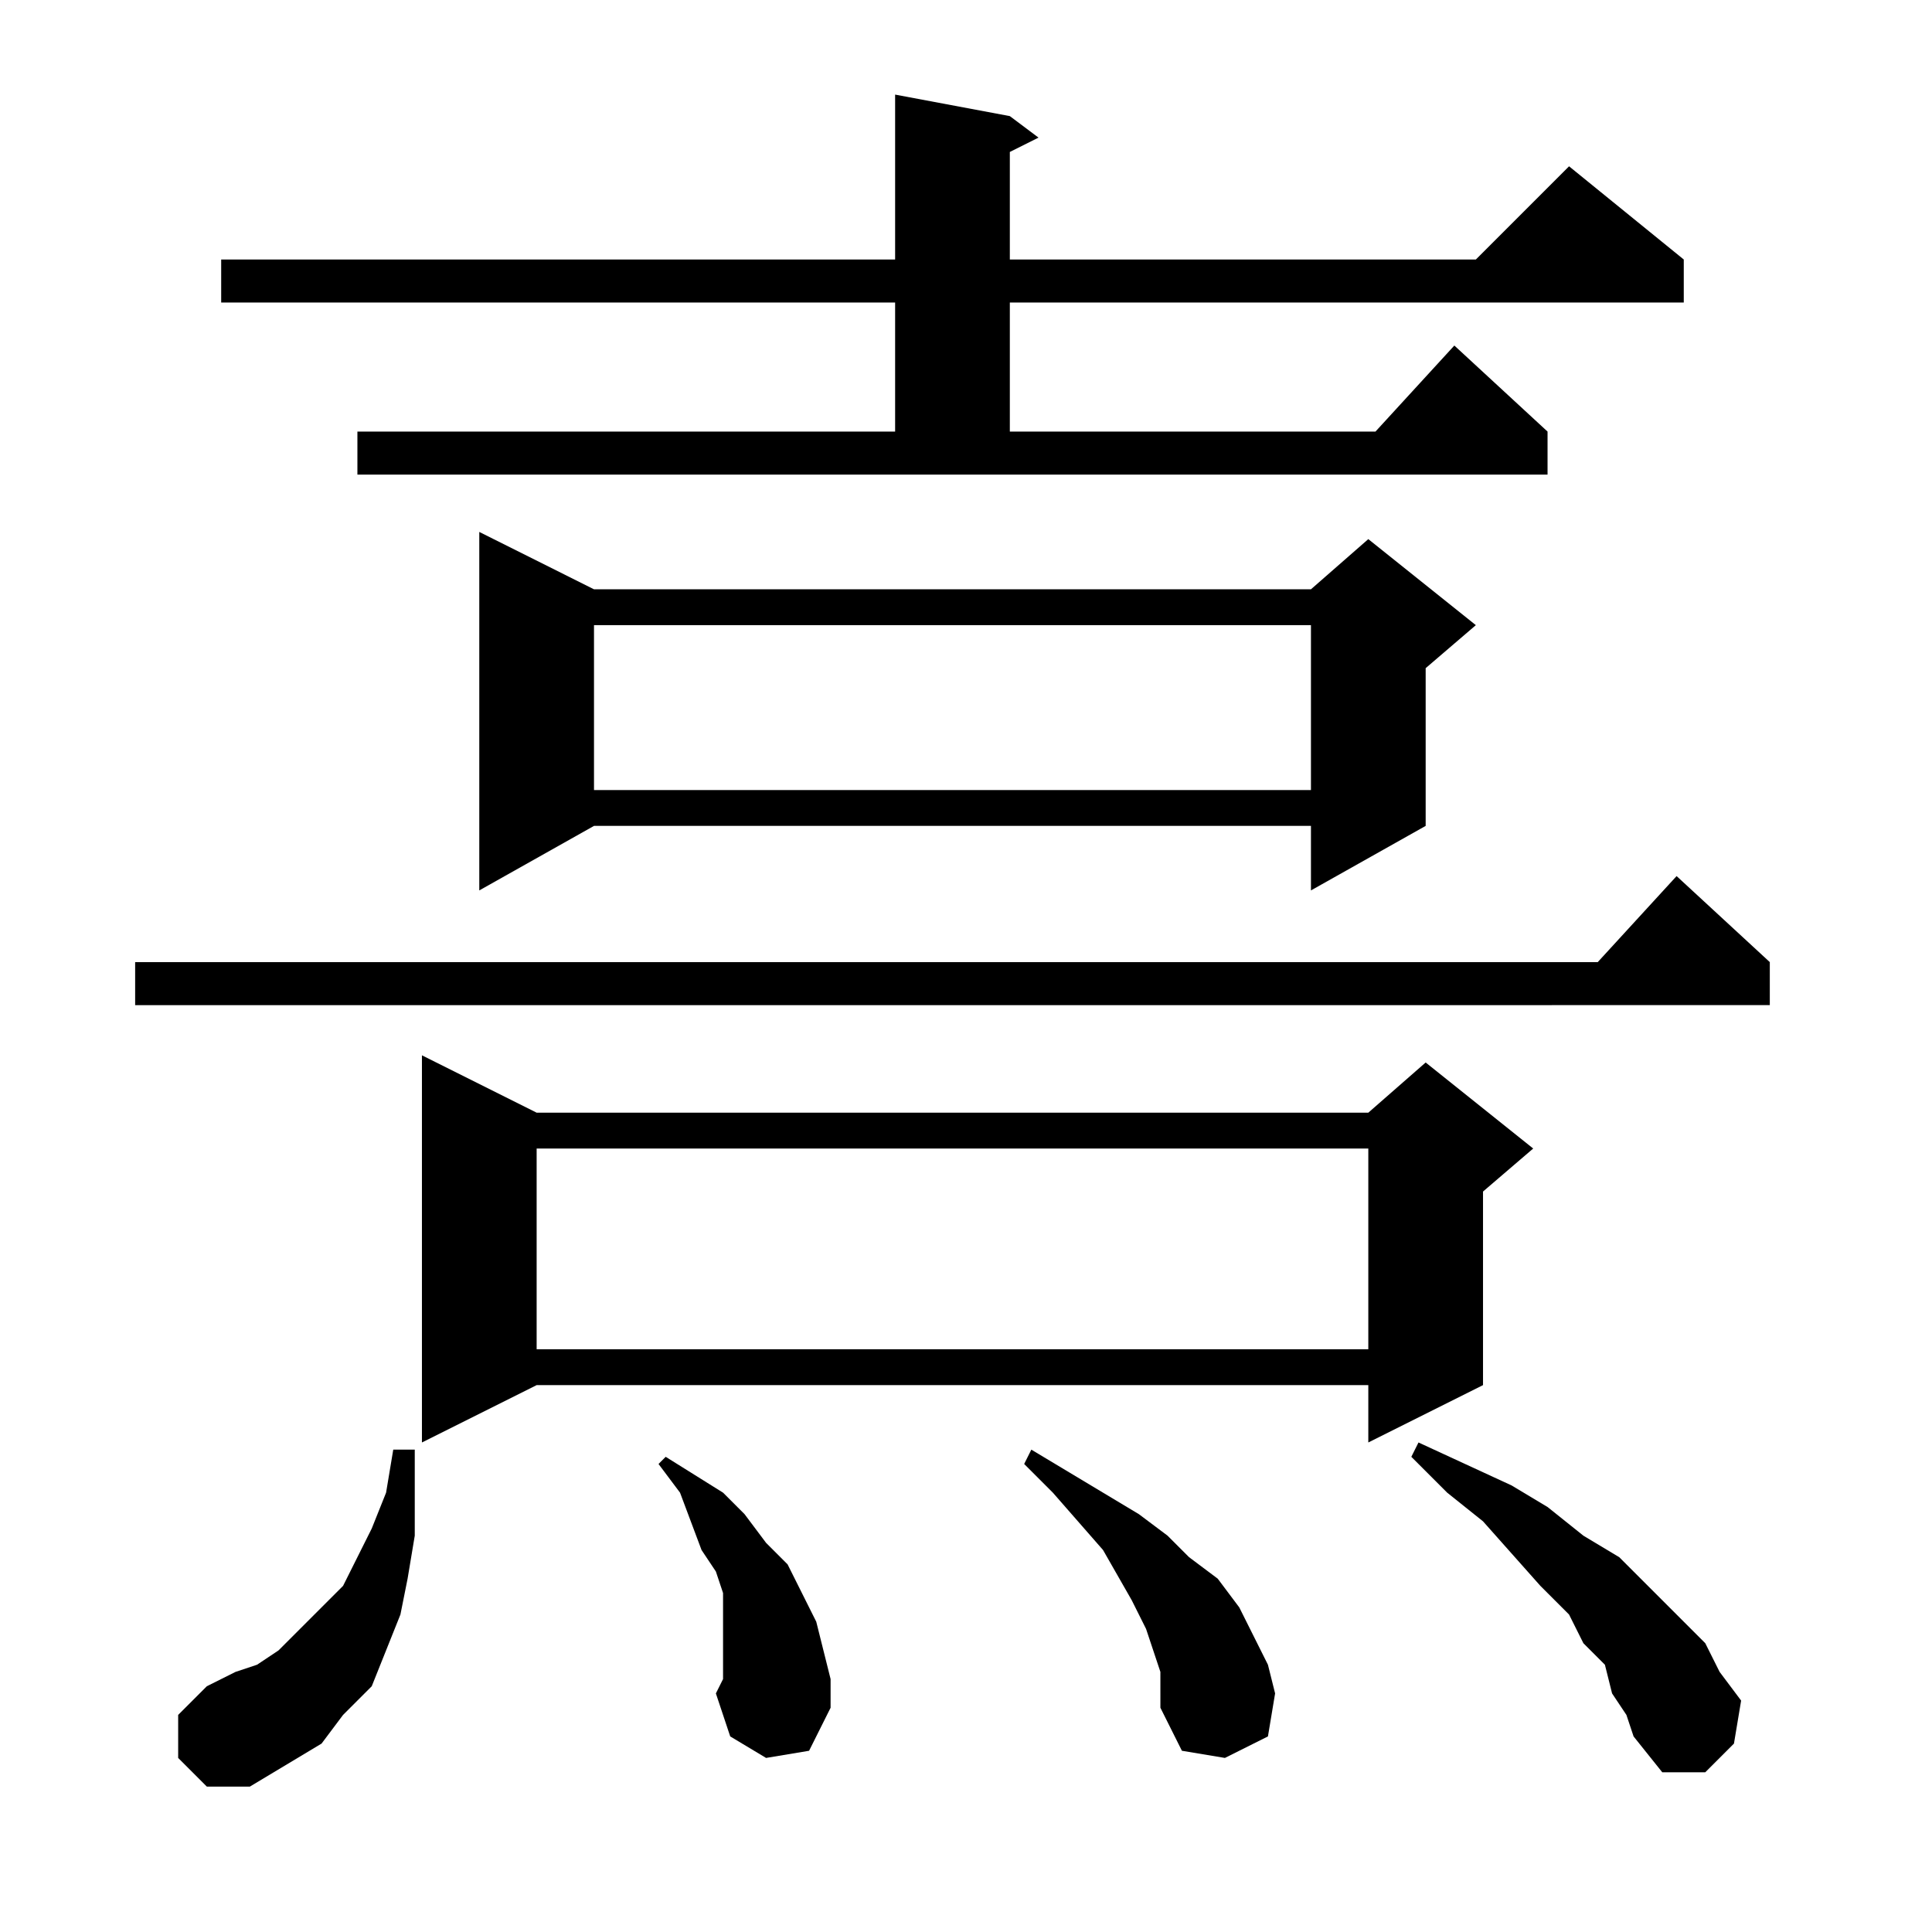 <?xml version="1.0" encoding="utf-8"?>
<!-- Generator: Adobe Illustrator 16.0.0, SVG Export Plug-In . SVG Version: 6.00 Build 0)  -->
<!DOCTYPE svg PUBLIC "-//W3C//DTD SVG 1.1//EN" "http://www.w3.org/Graphics/SVG/1.1/DTD/svg11.dtd">
<svg version="1.1" id="图层_1" xmlns="http://www.w3.org/2000/svg" xmlns:xlink="http://www.w3.org/1999/xlink" x="0px" y="0px"
	 width="1000px" height="1000px" viewBox="0 0 1000 1000" enable-background="new 0 0 1000 1000" xml:space="preserve">
<path d="M916.047,497.988v22.266H69.953v-22.266h757.031l40.82-44.531L916.047,497.988z M92.219,909.902v-22.266l14.844-14.844
	l14.844-7.422l11.133-3.711l11.133-7.422l11.133-11.133l11.133-11.133l11.133-11.133l7.422-14.844l7.422-14.844l7.422-18.555
	l3.711-22.266h11.133v22.266v22.266l-3.711,22.266l-3.711,18.555l-7.422,18.555l-7.422,18.555l-14.844,14.844l-11.133,14.844
	l-18.555,11.133l-18.555,11.133h-22.266L92.219,909.902z M184.992,223.379h278.32v-66.797H114.484v-22.266h348.828V48.965
	l59.375,11.133l14.844,11.133l-14.844,7.422v55.664h241.211l48.242-48.242l59.375,48.242v22.266H522.688v66.797h189.258
	l40.82-44.531l48.242,44.531v22.266H184.992V223.379z M277.766,575.918h430.469l29.688-25.977l55.664,44.531l-25.977,22.266v100.195
	l-59.375,29.688v-29.688H277.766l-59.375,29.688V546.23L277.766,575.918z M307.453,305.02h371.094l29.688-25.977l55.664,44.531
	l-25.977,22.266v81.641l-59.375,33.398V427.48H307.453l-59.375,33.398V275.332L307.453,305.02z M277.766,594.473v103.906h430.469
	V594.473H277.766z M307.453,323.574v85.352h371.094v-85.352H307.453z M396.516,909.902l-18.555-11.133l-7.422-22.266l3.711-7.422
	v-11.133v-7.422v-11.133v-14.844l-3.711-11.133l-7.422-11.133l-11.133-29.688l-11.133-14.844l3.711-3.711l29.688,18.555
	l11.133,11.133l11.133,14.844l11.133,11.133l7.422,14.844l7.422,14.844l3.711,14.844l3.711,14.844v14.844l-11.133,22.266
	L396.516,909.902z M600.617,865.371l-3.711-11.133l-3.711-11.133l-7.422-14.844l-14.844-25.977l-25.977-29.688l-14.844-14.844
	l3.711-7.422l37.109,22.266l18.555,11.133l14.844,11.133l11.133,11.133l14.844,11.133l11.133,14.844l7.422,14.844l7.422,14.844
	l3.711,14.844l-3.711,22.266l-22.266,11.133l-22.266-3.711l-11.133-22.266v-7.422V865.371z M834.406,876.504l-3.711-14.844
	l-11.133-11.133l-7.422-14.844l-14.844-14.844l-29.688-33.398l-18.555-14.844L730.5,754.043l3.711-7.422l48.242,22.266
	l18.555,11.133l18.555,14.844l18.555,11.133l14.844,14.844l14.844,14.844l14.844,14.844l7.422,14.844l11.133,14.844l-3.711,22.266
	l-14.844,14.844h-22.266l-14.844-18.555l-3.711-11.133L834.406,876.504z"/>
</svg>
